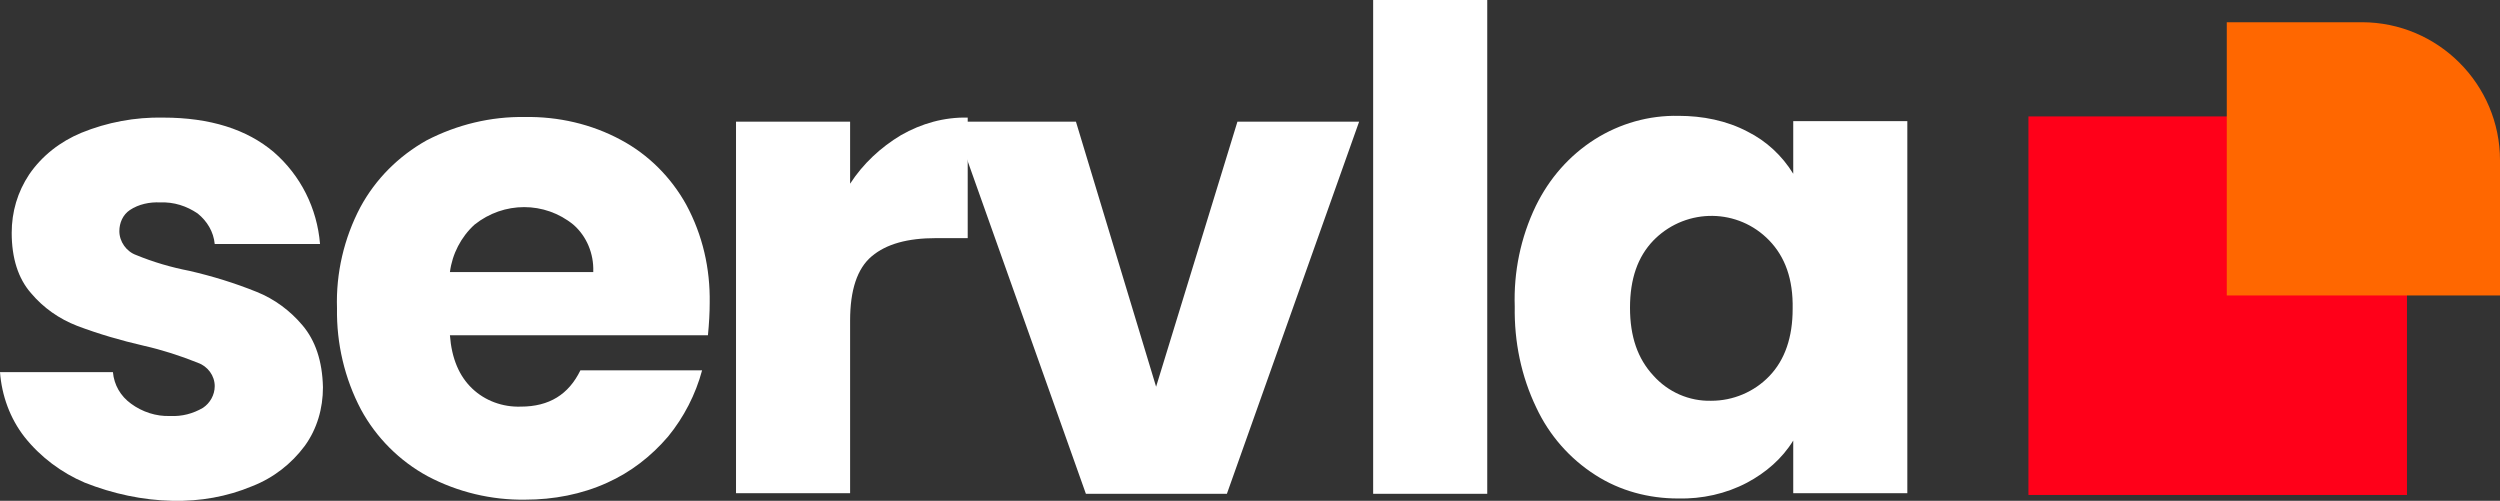 <?xml version="1.0" encoding="UTF-8"?>
<svg id="Layer_1" xmlns="http://www.w3.org/2000/svg" version="1.1" viewBox="0 0 427.3 85.6">
  <rect x="0" y="0" width="427.3" height="85.6" fill="#333333" stroke="none"/>
  <!-- Generator: Adobe Illustrator 29.0.1, SVG Export Plug-In . SVG Version: 2.1.0 Build 192)  -->
  <defs>
    <style>
      .st0 {
        fill: #ff6700;
      }

      .st1 {
        fill: #fff;
      }

      .st2 {
        fill: #ff0019;
      }
    </style>
  </defs>
  <g id="Camada_2">
    <g id="Camada_1-2">
      <g id="Camada_2-2">
        <g id="Camada_1-2-2">
          <rect class="st2" x="346.7" y="19.9" width="64.7" height="64.7"/>
          <path class="st0" d="M380.6,50.5V3.8h23.1c13,0,23.6,10.6,23.6,23.6h0v23.1h-46.7Z"/>
        </g>
      </g>
      <path class="st1" d="M14.5,82.5c-4-1.7-7.6-4.4-10.3-7.8-2.5-3.2-3.9-7.1-4.2-11.1h19.3c.2,2.2,1.3,4.1,3.1,5.4,1.9,1.4,4.3,2.2,6.7,2.1,2,.1,3.9-.4,5.6-1.4,1.2-.8,2-2.2,2-3.7,0-1.8-1.2-3.4-2.9-4-3-1.2-6.1-2.2-9.2-2.9-3.9-.9-7.7-2-11.4-3.4-3.1-1.2-5.8-3.1-7.9-5.6-2.2-2.5-3.3-6-3.3-10.3,0-3.6,1-7,3-10,2.2-3.2,5.3-5.6,8.9-7.1,4.4-1.8,9.2-2.7,14-2.6,8,0,14.3,2,18.9,5.9,4.6,4,7.4,9.6,7.9,15.7h-18c-.2-2.1-1.3-3.9-2.9-5.2-1.9-1.3-4.1-2-6.4-1.9-1.8-.1-3.7.3-5.2,1.3-1.2.8-1.8,2.2-1.8,3.6,0,1.8,1.2,3.5,2.9,4.1,2.9,1.2,6,2.1,9.1,2.7,3.9.9,7.8,2.1,11.5,3.6,3,1.2,5.7,3.2,7.8,5.7,2.2,2.6,3.4,6.1,3.5,10.6,0,3.6-1,7.1-3.1,10-2.3,3.1-5.4,5.5-9,6.9-4.3,1.8-8.9,2.6-13.6,2.5-5.1-.1-10.2-1.2-15-3.1Z"/>
      <path class="st1" d="M121,57.3h-44.1c.3,4,1.6,7,3.8,9.1,2.2,2.1,5.2,3.2,8.3,3.1,4.9,0,8.2-2.1,10.2-6.2h20.8c-1.1,4.1-3.1,8-5.8,11.3-2.9,3.4-6.4,6.1-10.4,7.9-4.4,2-9.2,2.9-14,2.9-5.8.1-11.6-1.3-16.7-4-4.8-2.6-8.8-6.6-11.4-11.4-2.8-5.3-4.2-11.3-4.1-17.3-.2-6,1.2-12,4-17.3,2.6-4.8,6.5-8.7,11.3-11.4,5.2-2.7,11-4.1,16.8-4,5.7-.1,11.4,1.2,16.4,3.9,4.7,2.5,8.6,6.4,11.2,11.1,2.8,5.2,4.1,10.9,4,16.8,0,1.6-.1,3.5-.3,5.5ZM101.4,46.4c.1-3-1.1-6-3.4-8-4.9-4-11.9-4-16.9,0-2.3,2.1-3.8,5-4.2,8.1h24.5Z"/>
      <path class="st1" d="M154,23.1c3.5-2,7.4-3.1,11.4-3v20.6h-5.4c-4.9,0-8.5,1-11,3.1s-3.7,5.8-3.7,11v29.5h-19.5V20.8h19.5v10.6c2.2-3.4,5.2-6.2,8.7-8.3Z"/>
      <path class="st1" d="M197.6,66.1l13.9-45.3h20.8l-22.6,63.6h-24.1l-22.6-63.6h20.9l13.7,45.3Z"/>
      <path class="st1" d="M254.2,0v84.4h-19.5V0h19.5Z"/>
      <path class="st1" d="M262.5,35.2c2.3-4.7,5.7-8.6,10.1-11.4,4.3-2.7,9.2-4.1,14.3-4,4.1,0,8.2.8,11.8,2.7,3.2,1.6,5.9,4.1,7.8,7.2v-9h19.5v63.6h-19.5v-9c-1.9,3.1-4.7,5.5-7.9,7.2-3.6,1.9-7.7,2.8-11.8,2.7-5,0-9.9-1.3-14.1-4-4.4-2.8-7.9-6.8-10.1-11.5-2.6-5.4-3.8-11.3-3.7-17.3-.2-5.9,1-11.8,3.6-17.2ZM302.4,41.1c-5.3-5.5-14-5.6-19.5-.3-.1.1-.2.2-.3.3-2.7,2.8-4,6.6-4,11.5s1.3,8.7,4,11.6c2.5,2.8,6.1,4.4,9.9,4.3,3.7,0,7.3-1.5,9.9-4.2,2.7-2.8,4-6.7,4-11.5.1-5.1-1.3-8.9-4-11.7Z"/>
    </g>
  </g>
</svg>